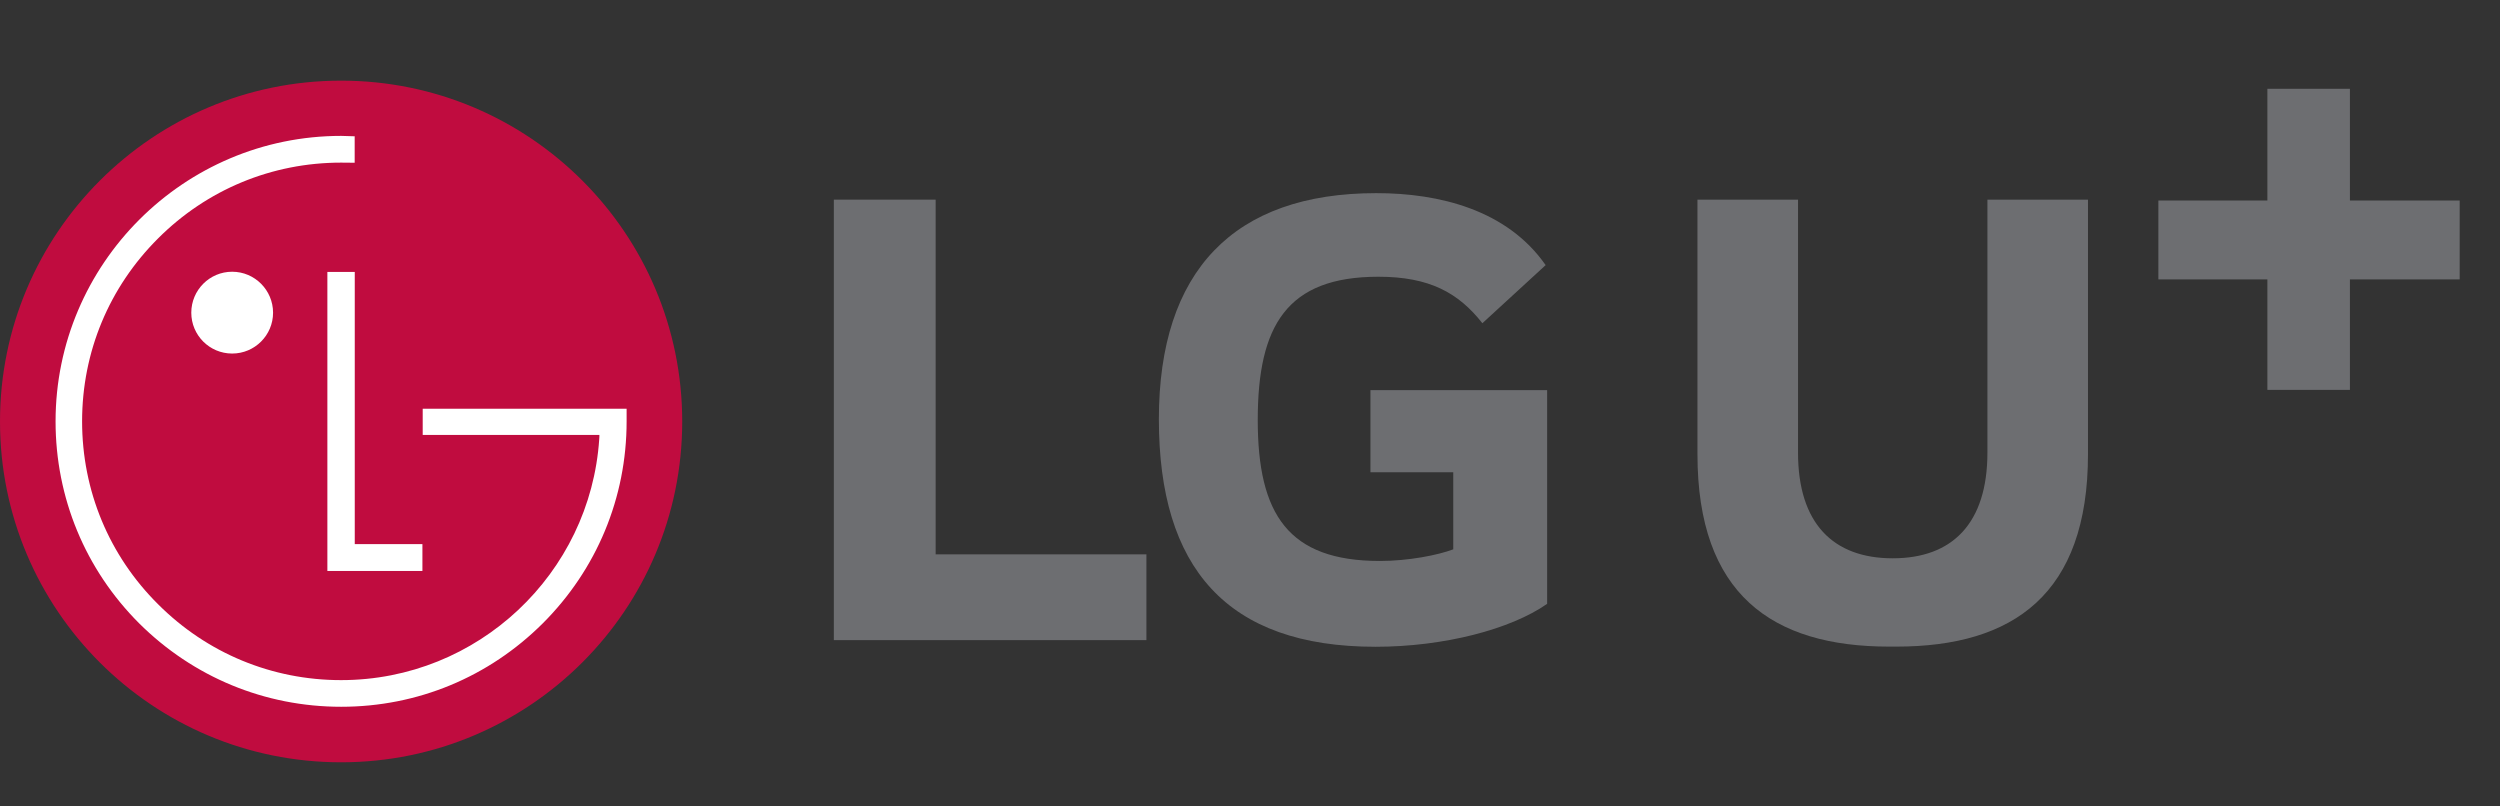 <svg width="62" height="20" viewBox="0 0 62 20" fill="none" xmlns="http://www.w3.org/2000/svg">
<rect x="0" y="0" width="62" height="20" fill="#333333" stroke="none"/>
<path d="M8.459 18.905C13.127 18.905 16.919 15.123 16.919 10.454C16.919 5.785 13.127 2 8.459 2C3.792 2 0 5.785 0 10.454C0 15.123 3.783 18.905 8.459 18.905Z" fill="#C00C3F"/>
<path d="M8.119 6.744V14.16H10.476V13.494H8.798V6.744H8.119Z" fill="white"/>
<path d="M5.758 8.768C6.32 8.768 6.772 8.311 6.772 7.755C6.772 7.198 6.32 6.739 5.758 6.739C5.196 6.739 4.744 7.196 4.744 7.755C4.744 8.313 5.196 8.768 5.758 8.768Z" fill="white"/>
<path d="M8.798 3.38C8.709 3.375 8.541 3.37 8.461 3.37C4.556 3.37 1.378 6.549 1.378 10.451C1.378 12.345 2.115 14.122 3.45 15.458C4.79 16.791 6.566 17.528 8.461 17.528C10.356 17.528 12.125 16.791 13.462 15.458C14.799 14.122 15.54 12.345 15.54 10.451V10.136H10.483V10.787H14.865C14.865 10.801 14.865 10.871 14.861 10.889C14.638 14.225 11.853 16.867 8.459 16.867C6.742 16.867 5.132 16.198 3.921 14.986C2.705 13.778 2.036 12.169 2.036 10.449C2.036 8.728 2.706 7.123 3.921 5.912C5.132 4.701 6.742 4.033 8.459 4.033C8.533 4.033 8.714 4.033 8.796 4.036V3.377L8.798 3.38Z" fill="white"/>
<path d="M58.278 4.973V2.202H56.231V4.973H53.528V6.929H56.231V9.669H58.278V6.929H61V4.973H58.278Z" fill="#6D6E71"/>
<path d="M49.288 4.952V11.225C49.288 12.982 48.416 13.846 46.94 13.846C45.463 13.846 44.591 12.982 44.591 11.225V4.952H42.097V11.264C42.097 14.733 43.944 16.036 46.851 16.036H47.029C49.936 16.036 51.782 14.733 51.782 11.264V4.952H49.286H49.288Z" fill="#6D6E71"/>
<path d="M23.8 15.875H28.431V13.748H23.204V4.951H20.679V15.875H23.8Z" fill="#6D6E71"/>
<path d="M33.985 11.712H36.041V13.623C35.662 13.768 34.922 13.912 34.221 13.912C31.949 13.912 31.192 12.757 31.192 10.416C31.192 8.074 31.913 6.863 34.184 6.863C35.448 6.863 36.168 7.259 36.763 8.016L38.332 6.575C37.376 5.205 35.699 4.79 34.13 4.79C30.597 4.79 28.74 6.718 28.74 10.396C28.74 14.075 30.415 16.04 34.113 16.04C35.807 16.04 37.467 15.607 38.369 14.975V9.676H33.987V11.714L33.985 11.712Z" fill="#6D6E71"/>
</svg>
